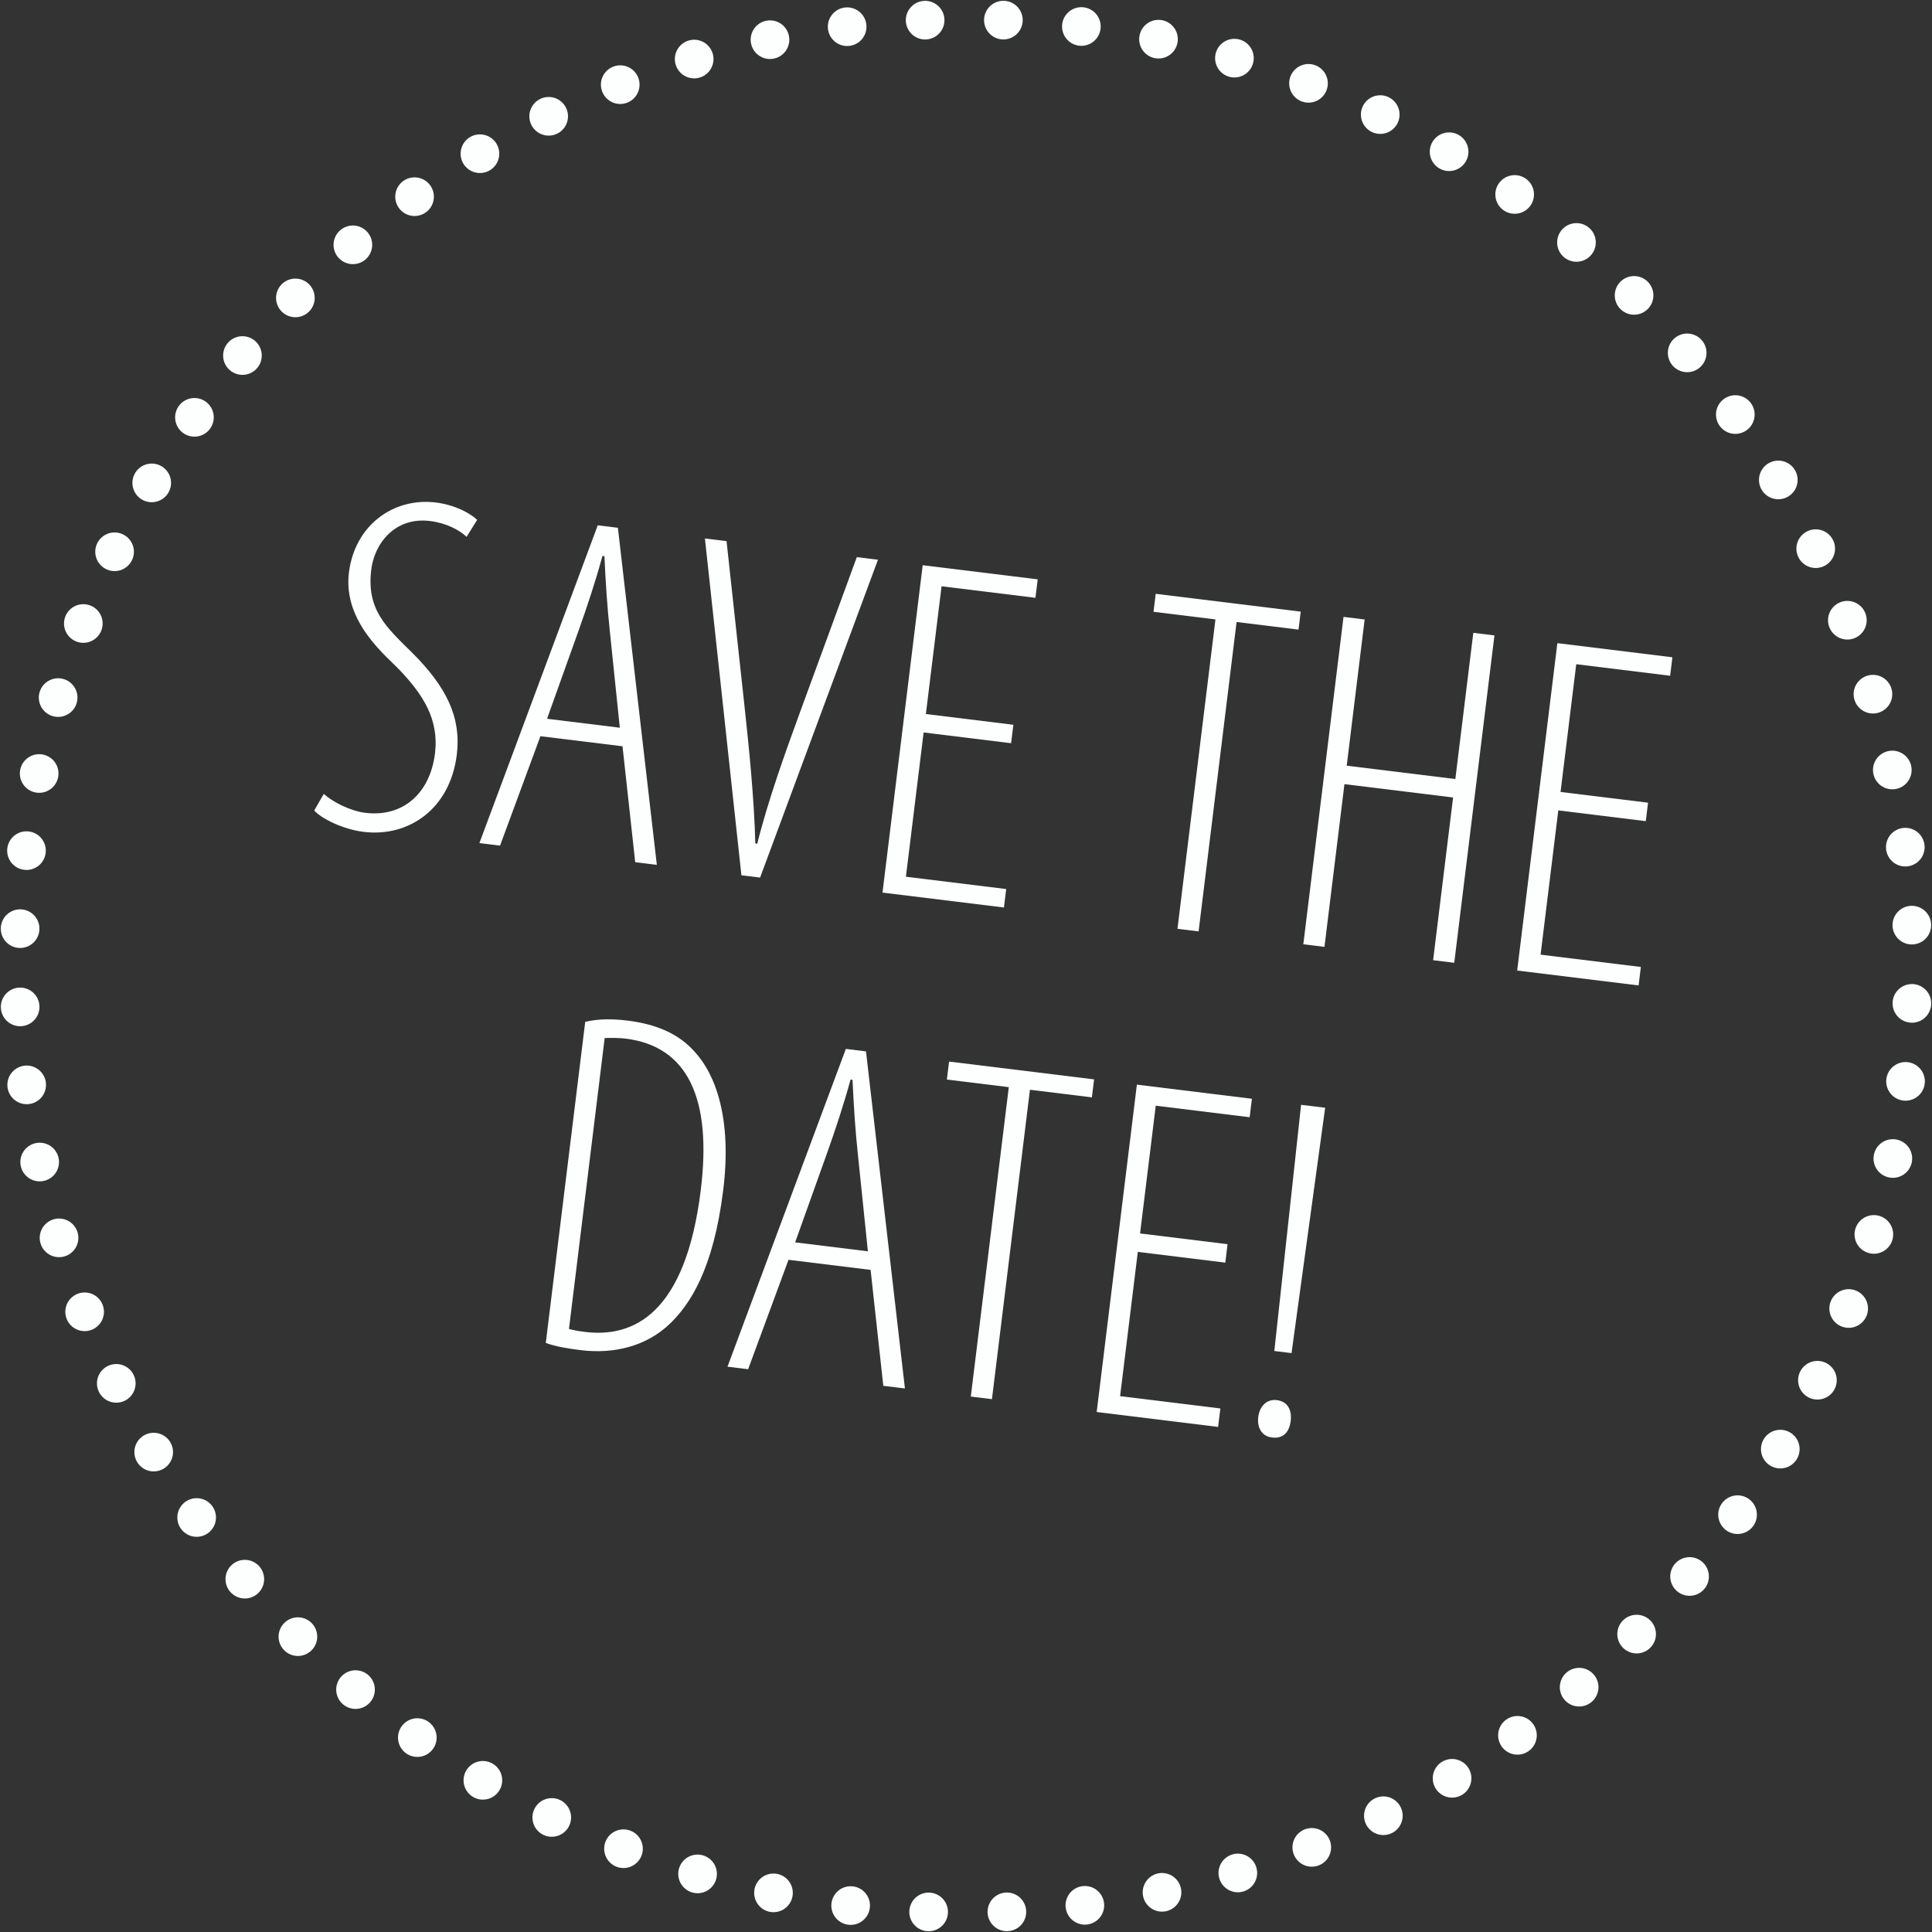 <?xml version="1.0" encoding="UTF-8"?> <svg xmlns="http://www.w3.org/2000/svg" xmlns:xlink="http://www.w3.org/1999/xlink" id="Ebene_1" data-name="Ebene 1" width="150" height="150" viewBox="0 0 150 150"><rect x="0" y="0" width="150" height="150" fill="#333333" stroke="none"/><defs><style> .cls-1 { fill: #fdfefe; } .cls-1, .cls-2 { stroke-width: 0px; } .cls-2, .cls-3, .cls-4 { fill: none; } .cls-3 { stroke-dasharray: 0 0 0 6.077; } .cls-3, .cls-4 { stroke: #fdfefe; stroke-linecap: round; stroke-linejoin: round; stroke-width: 3px; } .cls-5 { clip-path: url(#clippath); } </style><clipPath id="clippath"><rect class="cls-2" width="150" height="150"></rect></clipPath></defs><g class="cls-5"><path class="cls-3" d="m72.099,148.441c36.845,1.496,69.387-24.779,75.415-61.477"></path><path class="cls-3" d="m148.439,77.902c1.497-36.846-24.78-69.387-61.475-75.414"></path><path class="cls-3" d="m77.902,1.562C41.057.065,8.515,26.341,2.487,63.038"></path><path class="cls-3" d="m1.561,72.1C.064,108.946,26.341,141.489,63.036,147.516"></path><path class="cls-4" d="m66.044,147.947h0M2.056,66.043h0M83.957,2.057h0m63.988,81.9h0"></path></g><g><path class="cls-1" d="m25.135,61.64c.698.621,2.046,1.322,3.229,1.468,2.9.355,5.024-1.488,5.409-4.618.329-2.678-.984-4.6-2.698-6.418-.991-1.078-4.463-3.726-3.986-7.609.454-3.696,3.469-5.852,6.751-5.449,1.526.188,2.721.87,3.205,1.351l-.82,1.316c-.555-.528-1.573-1.074-2.832-1.229-2.748-.338-4.323,1.766-4.568,3.765-.384,3.129,1.155,4.468,3.194,6.479,2.623,2.618,3.804,4.984,3.448,7.888-.519,4.224-3.734,6.433-7.245,6.001-1.564-.192-3.247-1.011-3.826-1.656l.739-1.287Z"></path><path class="cls-1" d="m41.958,57.159l-3.135,8.495-1.603-.196,9.189-24.673,1.564.192,3.024,26.172-1.679-.206-.986-9.002-6.374-.782Zm6.164-.66l-.762-7.366c-.217-2.017-.338-3.87-.432-5.948l-.153-.019c-.56,2.036-1.173,3.875-1.824,5.709l-2.479,6.931,5.649.693Z"></path><path class="cls-1" d="m57.563,67.956l-2.833-26.148,1.679.206,1.401,12.881c.326,3.025.751,7.136.831,10.591l.152.019c.841-3.38,2.191-7.118,3.301-10.159l4.429-12.09,1.641.202-9.151,24.677-1.45-.178Z"></path><path class="cls-1" d="m78.503,57.703l-6.793-.834-1.375,11.2,7.786.956-.176,1.433-9.428-1.157,3.121-25.417,8.93,1.096-.176,1.434-7.289-.896-1.218,9.918,6.793.835-.177,1.433Z"></path><path class="cls-1" d="m94.368,48.091l-4.81-.591.172-1.396,11.258,1.383-.171,1.396-4.809-.591-2.949,24.022-1.641-.202,2.949-24.021Z"></path><path class="cls-1" d="m105.951,48.097l-1.393,11.351,8.434,1.036,1.395-11.352,1.641.202-3.121,25.417-1.641-.201,1.551-12.634-8.435-1.035-1.551,12.633-1.642-.201,3.121-25.418,1.641.202Z"></path><path class="cls-1" d="m127.779,63.754l-6.793-.835-1.375,11.2,7.785.956-.176,1.434-9.427-1.157,3.12-25.418,8.932,1.097-.176,1.434-7.29-.896-1.218,9.918,6.793.834-.176,1.434Z"></path></g><g><path class="cls-1" d="m45.435,79.334c1.077-.25,2.159-.232,3.304-.092,2.367.291,4.01,1.105,5.135,2.354,1.68,1.775,2.961,5.225,2.28,10.77-.764,6.222-2.604,8.905-4.101,10.367-1.848,1.802-4.402,2.407-6.958,2.093-.955-.117-1.981-.281-2.72-.563l3.061-24.928Zm-1.262,23.847c.525.141.982.197,1.25.23,3.741.459,7.802-1.377,8.987-11.031.875-7.127-1.033-11.151-5.841-11.742-.534-.065-1.154-.064-1.622-.045l-2.773,22.588Z"></path><path class="cls-1" d="m61.22,97.811l-3.135,8.495-1.603-.196,9.189-24.673,1.565.192,3.023,26.172-1.679-.206-.987-9.002-6.374-.782Zm6.163-.66l-.761-7.367c-.217-2.017-.338-3.87-.432-5.948l-.152-.019c-.56,2.037-1.173,3.876-1.825,5.71l-2.478,6.93,5.648.694Z"></path><path class="cls-1" d="m78.324,84.406l-4.809-.59.171-1.396,11.259,1.382-.171,1.396-4.809-.59-2.95,24.021-1.642-.201,2.95-24.022Z"></path><path class="cls-1" d="m95.132,98.03l-6.793-.834-1.375,11.201,7.786.956-.177,1.433-9.427-1.158,3.121-25.417,8.931,1.097-.176,1.434-7.29-.896-1.218,9.918,6.793.834-.176,1.433Z"></path><path class="cls-1" d="m98.735,111.603c-.725-.089-1.151-.715-1.045-1.582s.677-1.41,1.439-1.317c.841.104,1.186.759,1.079,1.626-.106.868-.595,1.382-1.436,1.278l-.038-.005Zm.204-6.712l2.077-19.114,1.869.229-2.61,19.049-1.336-.164Z"></path></g></svg> 